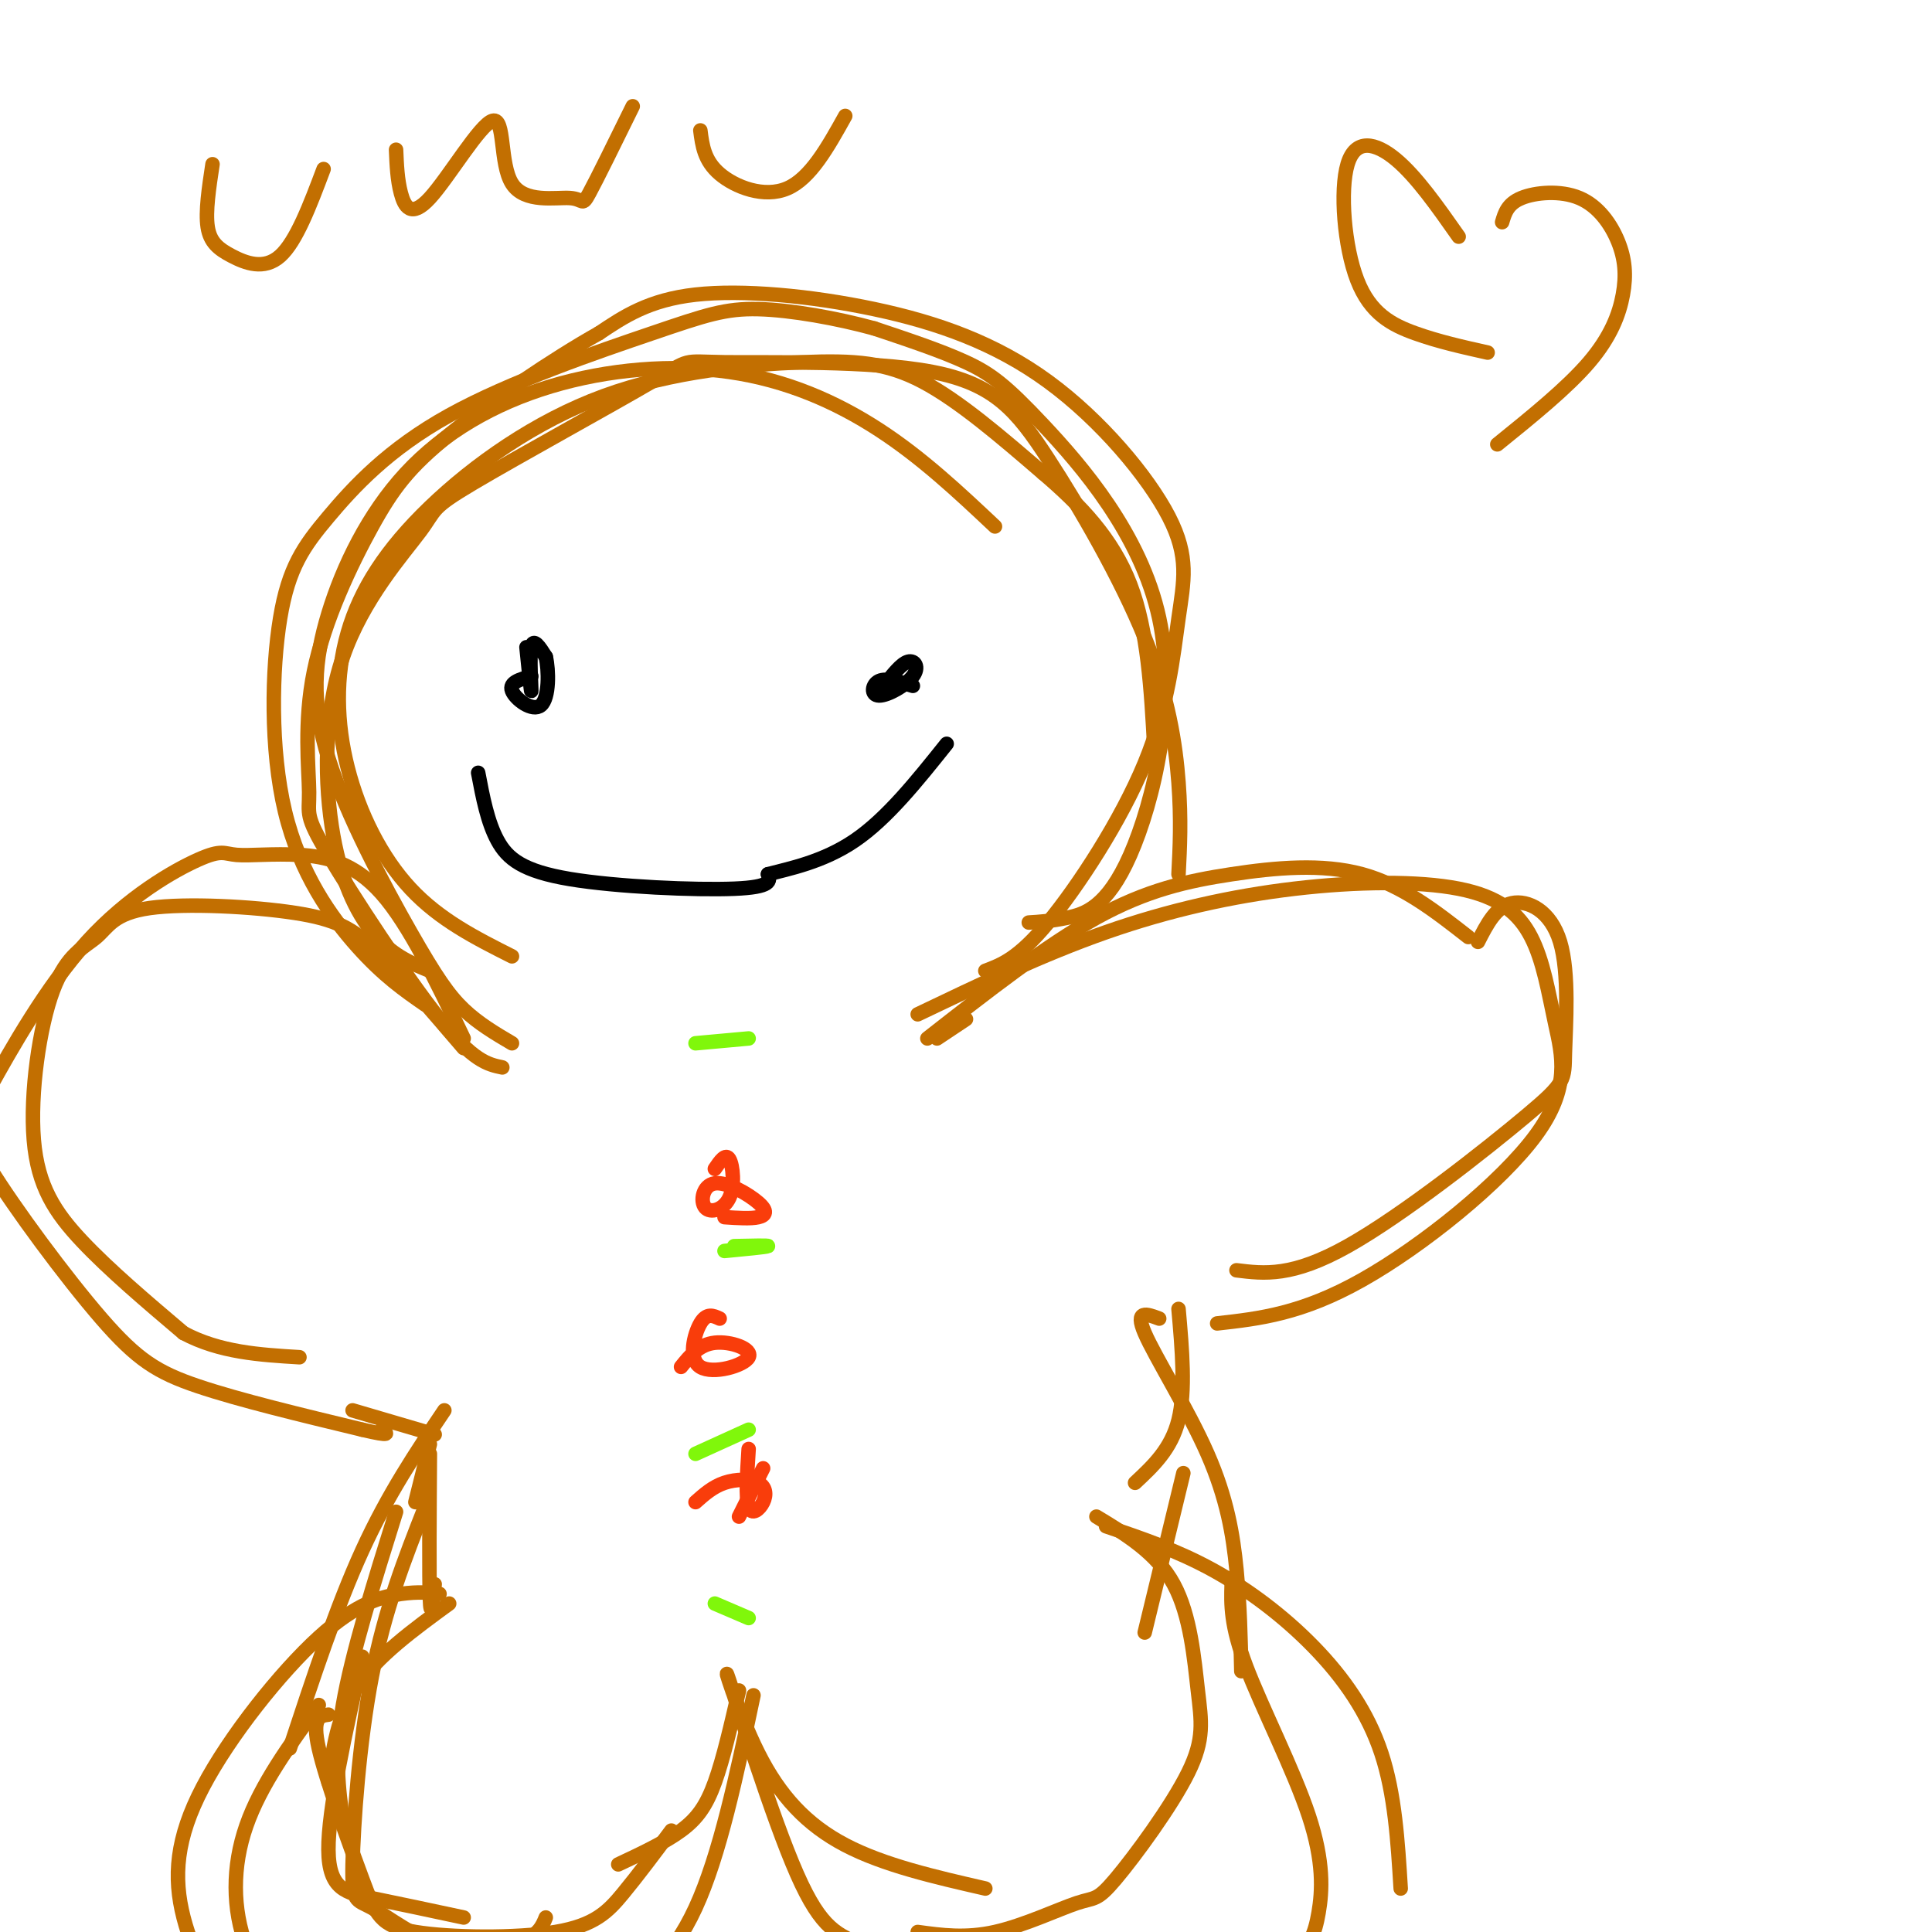 <svg viewBox='0 0 400 400' version='1.1' xmlns='http://www.w3.org/2000/svg' xmlns:xlink='http://www.w3.org/1999/xlink'><g fill='none' stroke='#C26F01' stroke-width='3' stroke-linecap='round' stroke-linejoin='round'><path d='M106,198c-7.484,-3.770 -14.968,-7.540 -21,-14c-6.032,-6.460 -10.612,-15.609 -13,-25c-2.388,-9.391 -2.585,-19.023 0,-28c2.585,-8.977 7.952,-17.298 17,-26c9.048,-8.702 21.776,-17.786 36,-23c14.224,-5.214 29.945,-6.558 41,-7c11.055,-0.442 17.444,0.016 25,4c7.556,3.984 16.278,11.492 25,19'/><path d='M216,98c7.667,6.556 14.333,13.444 18,23c3.667,9.556 4.333,21.778 5,34'/><path d='M213,191c2.260,-0.137 4.520,-0.274 8,-1c3.480,-0.726 8.181,-2.040 13,-13c4.819,-10.960 9.756,-31.567 6,-49c-3.756,-17.433 -16.203,-31.694 -24,-40c-7.797,-8.306 -10.942,-10.659 -16,-13c-5.058,-2.341 -12.029,-4.671 -19,-7'/><path d='M181,68c-7.625,-2.093 -17.188,-3.826 -24,-4c-6.812,-0.174 -10.873,1.213 -22,5c-11.127,3.787 -29.318,9.976 -42,17c-12.682,7.024 -19.854,14.882 -25,21c-5.146,6.118 -8.266,10.496 -10,21c-1.734,10.504 -2.082,27.136 1,40c3.082,12.864 9.595,21.961 15,28c5.405,6.039 9.703,9.019 14,12'/><path d='M89,201c-3.696,-1.502 -7.392,-3.004 -11,-7c-3.608,-3.996 -7.127,-10.487 -9,-21c-1.873,-10.513 -2.101,-25.047 2,-37c4.101,-11.953 12.530,-21.324 16,-26c3.470,-4.676 1.980,-4.655 11,-10c9.020,-5.345 28.551,-16.056 37,-21c8.449,-4.944 5.816,-4.123 15,-4c9.184,0.123 30.185,-0.453 43,2c12.815,2.453 17.445,7.936 24,18c6.555,10.064 15.034,24.710 20,37c4.966,12.290 6.419,22.226 7,30c0.581,7.774 0.291,13.387 0,19'/><path d='M204,201c3.420,-1.282 6.839,-2.564 13,-10c6.161,-7.436 15.063,-21.027 20,-33c4.937,-11.973 5.910,-22.328 7,-30c1.090,-7.672 2.298,-12.661 -2,-21c-4.298,-8.339 -14.100,-20.029 -25,-28c-10.900,-7.971 -22.896,-12.223 -36,-15c-13.104,-2.777 -27.315,-4.079 -37,-3c-9.685,1.079 -14.842,4.540 -20,8'/><path d='M124,69c-9.337,5.225 -22.679,14.288 -31,21c-8.321,6.712 -11.622,11.072 -16,19c-4.378,7.928 -9.833,19.423 -12,30c-2.167,10.577 -1.045,20.237 -1,25c0.045,4.763 -0.988,4.628 4,13c4.988,8.372 15.997,25.249 23,34c7.003,8.751 10.002,9.375 13,10'/><path d='M106,216c-3.475,-2.049 -6.949,-4.097 -10,-7c-3.051,-2.903 -5.678,-6.660 -11,-16c-5.322,-9.340 -13.339,-24.262 -17,-36c-3.661,-11.738 -2.966,-20.293 0,-30c2.966,-9.707 8.204,-20.568 16,-29c7.796,-8.432 18.152,-14.435 30,-18c11.848,-3.565 25.190,-4.690 37,-3c11.810,1.690 22.089,6.197 31,12c8.911,5.803 16.456,12.901 24,20'/><path d='M194,215c0.000,0.000 6.000,-4.000 6,-4'/><path d='M192,215c12.298,-9.625 24.595,-19.250 35,-25c10.405,-5.750 18.917,-7.625 28,-9c9.083,-1.375 18.738,-2.250 27,0c8.262,2.250 15.131,7.625 22,13'/><path d='M306,195c1.852,-3.639 3.704,-7.279 7,-8c3.296,-0.721 8.035,1.475 10,8c1.965,6.525 1.156,17.378 1,23c-0.156,5.622 0.343,6.014 -8,13c-8.343,6.986 -25.526,20.568 -37,27c-11.474,6.432 -17.237,5.716 -23,5'/><path d='M190,210c12.985,-6.217 25.970,-12.434 39,-17c13.030,-4.566 26.105,-7.481 39,-9c12.895,-1.519 25.611,-1.642 34,0c8.389,1.642 12.452,5.048 15,10c2.548,4.952 3.580,11.451 5,18c1.420,6.549 3.229,13.148 -4,23c-7.229,9.852 -23.494,22.958 -36,30c-12.506,7.042 -21.253,8.021 -30,9'/><path d='M96,217c-6.520,-7.618 -13.040,-15.235 -18,-20c-4.960,-4.765 -8.362,-6.677 -17,-8c-8.638,-1.323 -22.514,-2.058 -30,-1c-7.486,1.058 -8.583,3.908 -11,6c-2.417,2.092 -6.153,3.427 -9,11c-2.847,7.573 -4.805,21.385 -4,31c0.805,9.615 4.373,15.033 10,21c5.627,5.967 13.314,12.484 21,19'/><path d='M38,276c7.500,4.000 15.750,4.500 24,5'/><path d='M96,215c-5.629,-11.761 -11.257,-23.521 -17,-30c-5.743,-6.479 -11.600,-7.676 -17,-8c-5.400,-0.324 -10.341,0.224 -13,0c-2.659,-0.224 -3.035,-1.220 -8,1c-4.965,2.220 -14.519,7.658 -23,17c-8.481,9.342 -15.889,22.589 -20,30c-4.111,7.411 -4.927,8.986 0,17c4.927,8.014 15.596,22.465 23,31c7.404,8.535 11.544,11.153 20,14c8.456,2.847 21.228,5.924 34,9'/><path d='M75,296c6.333,1.500 5.167,0.750 4,0'/><path d='M73,292c0.000,0.000 17.000,5.000 17,5'/><path d='M89,299c0.000,0.000 -3.000,12.000 -3,12'/><path d='M89,301c-0.083,12.750 -0.167,25.500 0,30c0.167,4.500 0.583,0.750 1,-3'/><path d='M93,332c-7.417,5.417 -14.833,10.833 -19,17c-4.167,6.167 -5.083,13.083 -6,20'/><path d='M75,343c-3.533,15.867 -7.067,31.733 -7,40c0.067,8.267 3.733,8.933 9,10c5.267,1.067 12.133,2.533 19,4'/><path d='M68,355c-1.741,0.223 -3.481,0.446 -2,7c1.481,6.554 6.184,19.438 9,27c2.816,7.562 3.744,9.800 11,11c7.256,1.200 20.838,1.362 29,0c8.162,-1.362 10.903,-4.246 14,-8c3.097,-3.754 6.548,-8.377 10,-13'/><path d='M128,386c4.822,-2.267 9.644,-4.533 13,-7c3.356,-2.467 5.244,-5.133 7,-10c1.756,-4.867 3.378,-11.933 5,-19'/><path d='M244,271c0.750,8.500 1.500,17.000 0,23c-1.500,6.000 -5.250,9.500 -9,13'/><path d='M227,314c6.248,3.770 12.496,7.540 16,14c3.504,6.460 4.265,15.610 5,22c0.735,6.390 1.446,10.022 -2,17c-3.446,6.978 -11.047,17.303 -15,22c-3.953,4.697 -4.256,3.764 -8,5c-3.744,1.236 -10.927,4.639 -17,6c-6.073,1.361 -11.037,0.681 -16,0'/><path d='M204,391c-10.493,-2.405 -20.986,-4.809 -29,-9c-8.014,-4.191 -13.548,-10.167 -18,-19c-4.452,-8.833 -7.820,-20.521 -6,-15c1.820,5.521 8.828,28.253 14,40c5.172,11.747 8.508,12.509 14,15c5.492,2.491 13.141,6.712 21,8c7.859,1.288 15.930,-0.356 24,-2'/><path d='M229,316c7.315,2.482 14.631,4.964 22,9c7.369,4.036 14.792,9.625 21,16c6.208,6.375 11.202,13.536 14,22c2.798,8.464 3.399,18.232 4,28'/><path d='M255,328c-0.124,4.214 -0.249,8.427 3,17c3.249,8.573 9.871,21.504 13,31c3.129,9.496 2.766,15.557 2,20c-0.766,4.443 -1.933,7.270 -5,9c-3.067,1.730 -8.033,2.365 -13,3'/><path d='M91,330c-2.132,-0.254 -4.265,-0.507 -8,0c-3.735,0.507 -9.073,1.775 -17,9c-7.927,7.225 -18.442,20.407 -24,31c-5.558,10.593 -6.159,18.598 -4,27c2.159,8.402 7.080,17.201 12,26'/><path d='M66,353c-6.018,8.250 -12.036,16.500 -15,25c-2.964,8.500 -2.875,17.250 0,25c2.875,7.750 8.536,14.500 13,18c4.464,3.500 7.732,3.750 11,4'/><path d='M156,351c-3.500,16.583 -7.000,33.167 -12,44c-5.000,10.833 -11.500,15.917 -18,21'/></g>
<g fill='none' stroke='#000000' stroke-width='3' stroke-linecap='round' stroke-linejoin='round'><path d='M109,134c0.489,4.844 0.978,9.689 1,9c0.022,-0.689 -0.422,-6.911 0,-9c0.422,-2.089 1.711,-0.044 3,2'/><path d='M113,136c0.643,2.714 0.750,8.500 -1,10c-1.750,1.500 -5.357,-1.286 -6,-3c-0.643,-1.714 1.679,-2.357 4,-3'/><path d='M183,142c1.799,-2.306 3.598,-4.612 5,-5c1.402,-0.388 2.407,1.144 1,3c-1.407,1.856 -5.225,4.038 -7,4c-1.775,-0.038 -1.507,-2.297 0,-3c1.507,-0.703 4.254,0.148 7,1'/><path d='M99,160c0.964,5.089 1.929,10.179 4,14c2.071,3.821 5.250,6.375 15,8c9.750,1.625 26.071,2.321 34,2c7.929,-0.321 7.464,-1.661 7,-3'/><path d='M159,181c4.244,-1.133 11.356,-2.467 18,-7c6.644,-4.533 12.822,-12.267 19,-20'/></g>
<g fill='none' stroke='#F93D0B' stroke-width='3' stroke-linecap='round' stroke-linejoin='round'><path d='M148,242c1.119,-1.643 2.237,-3.286 3,-2c0.763,1.286 1.169,5.501 0,8c-1.169,2.499 -3.913,3.283 -5,2c-1.087,-1.283 -0.518,-4.633 2,-5c2.518,-0.367 6.986,2.247 9,4c2.014,1.753 1.576,2.644 0,3c-1.576,0.356 -4.288,0.178 -7,0'/><path d='M141,283c1.869,-2.322 3.738,-4.644 7,-5c3.262,-0.356 7.915,1.255 7,3c-0.915,1.745 -7.400,3.624 -10,2c-2.600,-1.624 -1.314,-6.750 0,-9c1.314,-2.250 2.657,-1.625 4,-1'/><path d='M144,311c1.797,-1.596 3.595,-3.193 6,-4c2.405,-0.807 5.418,-0.825 7,0c1.582,0.825 1.734,2.491 1,4c-0.734,1.509 -2.352,2.860 -3,1c-0.648,-1.860 -0.324,-6.930 0,-12'/><path d='M158,304c0.000,0.000 -5.000,10.000 -5,10'/></g>
<g fill='none' stroke='#C26F01' stroke-width='3' stroke-linecap='round' stroke-linejoin='round'><path d='M92,292c-5.833,8.667 -11.667,17.333 -17,29c-5.333,11.667 -10.167,26.333 -15,41'/><path d='M82,313c-4.583,14.667 -9.167,29.333 -11,40c-1.833,10.667 -0.917,17.333 0,24'/><path d='M88,312c-4.165,10.584 -8.329,21.168 -11,35c-2.671,13.832 -3.848,30.911 -4,39c-0.152,8.089 0.722,7.189 4,9c3.278,1.811 8.959,6.334 15,8c6.041,1.666 12.440,0.476 16,-1c3.560,-1.476 4.280,-3.238 5,-5'/><path d='M240,273c-2.565,-0.970 -5.131,-1.940 -3,3c2.131,4.940 8.958,15.792 13,25c4.042,9.208 5.298,16.774 6,24c0.702,7.226 0.851,14.113 1,21'/><path d='M245,305c0.000,0.000 -8.000,33.000 -8,33'/><path d='M44,34c-0.744,4.923 -1.488,9.845 -1,13c0.488,3.155 2.208,4.542 5,6c2.792,1.458 6.655,2.988 10,0c3.345,-2.988 6.173,-10.494 9,-18'/><path d='M82,31c0.130,3.104 0.260,6.209 1,9c0.740,2.791 2.090,5.269 6,1c3.910,-4.269 10.379,-15.285 13,-16c2.621,-0.715 1.393,8.870 4,13c2.607,4.130 9.048,2.804 12,3c2.952,0.196 2.415,1.913 4,-1c1.585,-2.913 5.293,-10.457 9,-18'/><path d='M145,27c0.400,3.133 0.800,6.267 4,9c3.200,2.733 9.200,5.067 14,3c4.800,-2.067 8.400,-8.533 12,-15'/><path d='M302,49c-4.373,-6.230 -8.746,-12.459 -13,-16c-4.254,-3.541 -8.388,-4.392 -10,1c-1.612,5.392 -0.703,17.029 2,24c2.703,6.971 7.201,9.278 12,11c4.799,1.722 9.900,2.861 15,4'/><path d='M311,46c0.559,-1.907 1.119,-3.814 4,-5c2.881,-1.186 8.084,-1.652 12,0c3.916,1.652 6.544,5.422 8,9c1.456,3.578 1.738,6.963 1,11c-0.738,4.037 -2.497,8.725 -7,14c-4.503,5.275 -11.752,11.138 -19,17'/></g>
<g fill='none' stroke='#80F70B' stroke-width='3' stroke-linecap='round' stroke-linejoin='round'><path d='M148,332c0.000,0.000 7.000,3.000 7,3'/><path d='M150,259c4.333,-0.417 8.667,-0.833 9,-1c0.333,-0.167 -3.333,-0.083 -7,0'/><path d='M144,301c0.000,0.000 11.000,-5.000 11,-5'/><path d='M144,216c0.000,0.000 11.000,-1.000 11,-1'/></g>
</svg>